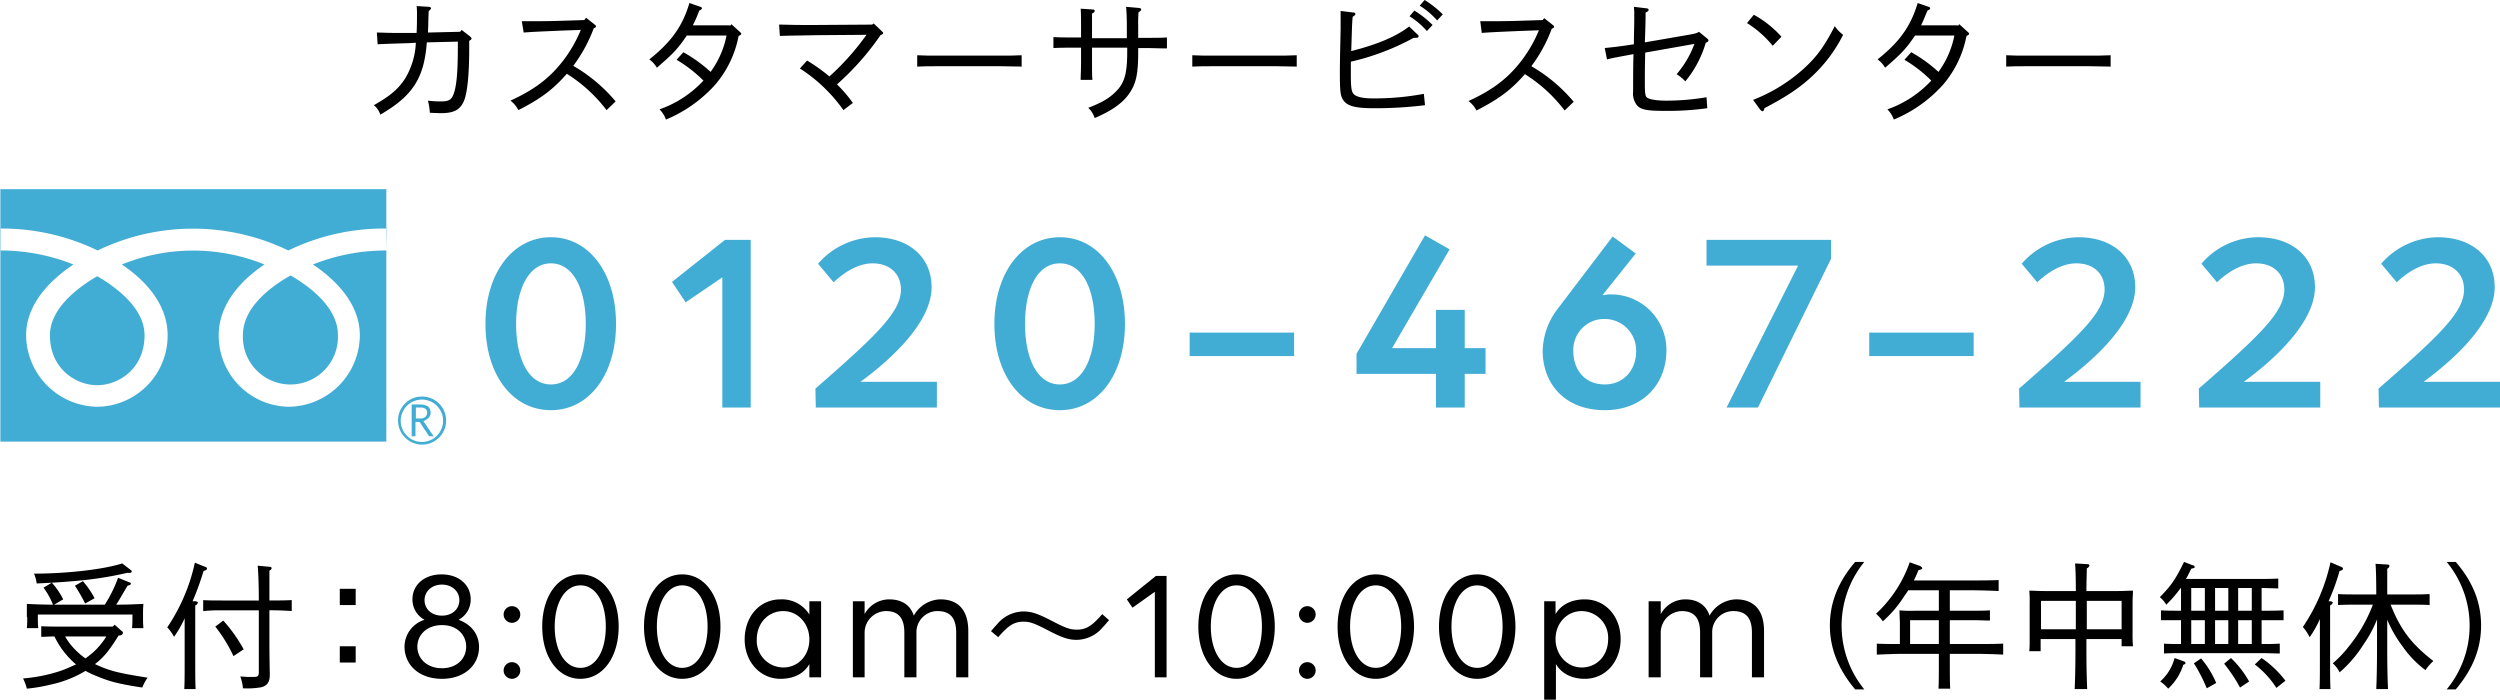 <svg xmlns="http://www.w3.org/2000/svg" viewBox="0 0 660.7 184.9"><defs><style>.cls-1,.cls-2{fill-rule:evenodd;}.cls-2{fill:#41acd4;}</style></defs><g id="レイヤー_2" data-name="レイヤー 2"><g id="レイヤー_1-2" data-name="レイヤー 1"><path class="cls-1" d="M31.9,167.9a.9.9,0,0,0,.6-.6.55.55,0,0,0-.3-.5l-1.9-1.7-.5.5H16.7c-1.8,0-4.2,0-5.8-.1v2.8c1.3,0,2.3-.1,3.5-.1a21.38,21.38,0,0,0,2.3,3.8,23.06,23.06,0,0,0,3.4,3.6c-1.2.5-2.4,1.1-3.8,1.6a42,42,0,0,1-10.2,2.1,14.76,14.76,0,0,1,1,2.7,45,45,0,0,0,6.4-1.1,29.84,29.84,0,0,0,9.1-3.6,20.87,20.87,0,0,0,3,1.4c3.3,1.4,6,2.1,12,3a13,13,0,0,1,1.4-2.6c-4.3-.7-6-1-8.1-1.5a28.64,28.64,0,0,1-5.8-2.1,18.84,18.84,0,0,0,3.2-3.1,42.7,42.7,0,0,0,3-4.4Zm-3.8.3a18.71,18.71,0,0,1-3.6,4.3c-.6.5-1.2,1-1.9,1.5a15.58,15.58,0,0,1-2-1.6,17.41,17.41,0,0,1-3.4-4.2ZM7.2,163.1c0,.9,0,1.8-.1,2.9h3c-.1-1.2-.1-2-.1-2.9v-.7H35v.7c0,.8,0,1.9-.1,2.9h3c-.1-1.2-.1-2-.1-2.9v-.7c0-.8,0-1.5.1-2.8-2.4.1-4.1.2-7.2.2.8-1.2,1.4-2.3,3-5,.6-.2.9-.3.9-.5a.43.43,0,0,0-.4-.4l-3-1.2a36.05,36.05,0,0,1-3.5,7.1H14.3l2.4-1.4a19,19,0,0,0-3-4.4l-2.2,1.3a19.85,19.85,0,0,1,2.5,4.5c-2.4,0-5.1-.1-6.9-.2v3.5Zm25.1-14.2c-4.6,1.5-14.2,2.7-23.3,2.7a11.07,11.07,0,0,1,.7,2.6c10.9-.5,16.9-1.2,23.9-2.8h.7c.3,0,.5-.1.5-.4s-.2-.3-.3-.4ZM25,158.1a22.56,22.56,0,0,0-3.1-4.5l-2.1,1.2a43.91,43.91,0,0,1,2.7,4.7Zm25.9.8a76.41,76.41,0,0,0,2.9-8c.7-.2.9-.4.9-.6a.54.54,0,0,0-.5-.5l-2.7-1.1a48.93,48.93,0,0,1-7.3,17.1,11.38,11.38,0,0,1,1.8,2.5,29.58,29.58,0,0,0,2.8-4.9v11.3c0,3.3,0,5.8-.1,7.4h3c-.1-1.9-.1-3.7-.1-7.4V160a1.21,1.21,0,0,0,.7-.7c0-.2-.2-.3-.6-.4Zm20.3-.2v-7.9a.86.86,0,0,0,.6-.7.55.55,0,0,0-.5-.3l-3.2-.3c.1,1,.3,4.1.3,9.2H58.7c-1.6,0-3.6,0-5-.1v2.9a41.8,41.8,0,0,1,5-.2h9.7v16.2c0,1.2-.2,1.4-1.4,1.4H65.5c-.4,0-1.1-.1-2-.1a10.76,10.76,0,0,1,.7,3.1,20.71,20.71,0,0,0,5-.3c1.5-.5,2.1-1.4,2.1-3.3V178c-.1-4.81-.1-6.91-.1-8.91v-7.8h.9c1.4,0,3.7.1,5,.2v-2.9c-1.8.1-3.1.1-5,.1Zm-14.3,6.9a38.93,38.93,0,0,1,4.8,7.8l2.7-1.8A40.33,40.33,0,0,0,59,164Zm32.9,5.2v4.3H94v-4.3Zm0-15.2v4.3H94v-4.3Zm27,23.8c5.8,0,9.8-3.5,9.8-8.4,0-3.4-2.1-6-5.4-7.2a6.07,6.07,0,0,0,3.2-5.4c0-3.8-3.1-6.6-7.7-6.6s-7.7,2.8-7.7,6.6a6.07,6.07,0,0,0,3.2,5.4,7.5,7.5,0,0,0-5.3,7.2C107,175.9,110.9,179.4,116.8,179.4Zm0-2.8c-3.9,0-6.5-2.5-6.5-5.7s2.6-5.7,6.5-5.7,6.4,2.5,6.4,5.7S120.7,176.6,116.8,176.6Zm0-13.9c-2.8,0-4.6-1.8-4.6-4.1s1.9-4.1,4.6-4.1,4.6,1.8,4.6,4.1S119.6,162.7,116.8,162.7Zm18.5,1.9a2.2,2.2,0,1,0-2.2-2.2A2.22,2.22,0,0,0,135.3,164.6Zm0,14.8a2.2,2.2,0,1,0-2.2-2.2A2.22,2.22,0,0,0,135.3,179.4Zm18.1,0c5.9,0,10.1-5.7,10.1-13.8s-4.2-13.8-10.1-13.8-10.1,5.7-10.1,13.8S147.5,179.4,153.4,179.4Zm0-2.9c-4.1,0-6.8-4.6-6.8-10.9s2.7-10.9,6.8-10.9,6.7,4.5,6.7,10.9S157.5,176.5,153.4,176.5Zm26.9,2.9c5.9,0,10.1-5.7,10.1-13.8s-4.2-13.8-10.1-13.8-10.1,5.7-10.1,13.8S174.4,179.4,180.3,179.4Zm0-2.9c-4.1,0-6.7-4.6-6.7-10.9s2.7-10.9,6.7-10.9,6.7,4.5,6.7,10.9S184.3,176.5,180.3,176.5Zm26,2.9c3.2,0,6.1-1.2,7.6-3.9V179H217V158.9h-3.1v3.5a8.54,8.54,0,0,0-7.6-4c-5.6,0-9.5,4.6-9.5,10.6C196.8,174.8,200.8,179.4,206.3,179.4Zm.7-3a7.06,7.06,0,0,1-7-7.4c0-4.3,3-7.5,7-7.5,3.8,0,6.9,3.2,6.9,7.5S210.9,176.4,207,176.4Zm18.4,2.6h3.1V167.4a5.72,5.72,0,0,1,5.6-5.9h.1c3.6,0,4.8,2.3,4.8,5.7V179h3.2V167.3a5.57,5.57,0,0,1,5.3-5.8h.3c3.7,0,4.9,2.3,4.9,5.7V179h3.2V166.8c0-5.5-2.6-8.4-7.4-8.4a8.26,8.26,0,0,0-7,4.3c-.9-2.8-3.2-4.3-6.5-4.3a7.41,7.41,0,0,0-6.5,3.9v-3.4h-3.1Zm38.4-10.6c2.7-3.1,4.2-4.1,6.7-4.1,1.7,0,2.8.4,6.3,2.2,3.8,2,5.6,2.6,7.7,2.6a9.12,9.12,0,0,0,7-3.4c.5-.5.8-.9,1.6-1.8l-1.8-1.6c-2.7,3.1-4.2,4.1-6.7,4.1-1.8,0-2.9-.4-6.4-2.2-3.8-2-5.6-2.6-7.7-2.6a9.12,9.12,0,0,0-7,3.4c-.5.5-.8.9-1.6,1.8ZM305.2,179h3.1V152.2h-2.8l-7.7,6.2,1.5,2.2,5.9-4.2Zm21.6.4c5.9,0,10.1-5.7,10.1-13.8s-4.2-13.8-10.1-13.8-10.1,5.7-10.1,13.8S320.9,179.4,326.8,179.4Zm0-2.9c-4.1,0-6.8-4.6-6.8-10.9s2.7-10.9,6.8-10.9,6.7,4.5,6.7,10.9S330.9,176.5,326.8,176.5Zm18.7-11.9a2.2,2.2,0,1,0-2.2-2.2A2.22,2.22,0,0,0,345.5,164.6Zm0,14.8a2.2,2.2,0,1,0-2.2-2.2A2.22,2.22,0,0,0,345.5,179.4Zm18.1,0c5.9,0,10.1-5.7,10.1-13.8s-4.2-13.8-10.1-13.8-10.1,5.7-10.1,13.8S357.6,179.4,363.6,179.4Zm0-2.9c-4.1,0-6.8-4.6-6.8-10.9s2.7-10.9,6.8-10.9,6.7,4.5,6.7,10.9S367.6,176.5,363.6,176.5Zm26.8,2.9c5.9,0,10.1-5.7,10.1-13.8s-4.2-13.8-10.1-13.8-10.1,5.7-10.1,13.8S384.5,179.4,390.4,179.4Zm0-2.9c-4.1,0-6.8-4.6-6.8-10.9s2.7-10.9,6.8-10.9,6.7,4.5,6.7,10.9S394.5,176.5,390.4,176.5Zm17.6,8.4h3.2v-9.4c1.5,2.6,4.4,3.9,7.6,3.9,5.6,0,9.5-4.6,9.5-10.5s-3.9-10.5-9.5-10.5c-3.3,0-6.2,1.3-7.7,3.9v-3.4h-3v26Zm10-8.5c-3.8,0-6.9-3.3-6.9-7.5s3-7.4,6.9-7.4a7.06,7.06,0,0,1,7,7.4C425,173.2,422.1,176.4,418,176.4Zm17.7,2.6h3.2V167.4a5.7,5.7,0,0,1,5.5-5.9h.1c3.6,0,4.8,2.3,4.8,5.7V179h3.2V167.3a5.57,5.57,0,0,1,5.3-5.8h.3c3.7,0,4.9,2.3,4.9,5.7V179h3.2V166.8c0-5.5-2.6-8.4-7.4-8.4a8.26,8.26,0,0,0-7,4.3c-.9-2.8-3.2-4.3-6.4-4.3a7.41,7.41,0,0,0-6.5,3.9v-3.4h-3.2Zm54.6-30.5c-4.5,5.2-6.7,10.8-6.7,16.8s2.2,11.6,6.7,16.9h2.4a26.66,26.66,0,0,1,0-33.7Zm22.1,12.9h-6.2a29.46,29.46,0,0,1-4.2-.1c0,.7,0,.7.1,3.2v5.7c-2,0-4.5,0-6.1-.1V173c3.1-.1,4.4-.2,7.2-.2h9.2v1.9c0,3.3,0,5.7-.1,7.3h3.1c-.1-1.8-.1-3.6-.1-7.3v-1.9h6.9c2.2,0,5.3.1,7.2.2v-2.9c-2.5.1-4.2.1-7.2.1h-6.9v-6.3h6.3c1.2,0,3.2.1,4.3.1v-2.7c-1.5.1-2.5.1-4.3.1h-6.3V156H521c2.2,0,5.3.1,7.2.2v-2.9c-2.6.1-4.3.1-7.2.1H505.8c.4-.81.8-1.7,1.2-2.7,1-.3,1-.3,1-.6a1.24,1.24,0,0,0-.8-.6l-2.5-.9a33.58,33.58,0,0,1-8.9,13.6,11.23,11.23,0,0,1,1.8,2,31,31,0,0,0,5.3-6.1c.5-.8,1-1.4,1.4-2.1h8.1Zm0,2.5v6.3h-7.6v-6.3Zm39.1,5h9.2v1.9h3a37.76,37.76,0,0,1-.1-3.8v-7.7c0-1.2.1-2.6.1-3.2-1.4,0-2.2.1-4,.1h-8.3c0-2.6.1-4.8.1-6a1.21,1.21,0,0,0,.7-.7c0-.3-.3-.4-.5-.4l-3.3-.2c.1,1,.2,3.4.2,7.3h-8.3c-1.6,0-2.7-.1-4-.1a27.33,27.33,0,0,1,.1,3.2v9c0,1.7,0,2.9-.1,3.8h3v-3.2h9.2v2.7c0,4.6-.1,8.2-.2,10.5h3.3c-.1-2.7-.2-5.1-.2-10.5v-2.7Zm0-2.6v-7.5h9.2v7.5Zm-2.9,0h-9.2v-7.5h9.2Zm27.8-10.9v6c-1.9,0-3.9,0-5.3-.1v2.6h5.3v6.3c-1.5,0-3.3,0-4.5-.1v2.6c2.1-.1,3.1-.1,5-.1h20.6c1.4,0,3.7.1,5,.1v-2.6c-1.7.1-3,.1-4.8.1v-6.3h5.8v-2.6c-1.8.1-3.1.1-5.8.1v-6c1.4,0,3.3.1,4.4.1v-2.6c-2.1.1-3,.1-5,.1H577.7c.5-.8.9-1.7,1.4-2.7.8-.2.9-.2.9-.4a.47.47,0,0,0-.5-.5l-2.3-.9c-2.2,4.5-3.4,6.3-6.4,9.3a8.2,8.2,0,0,1,1.7,2,31.56,31.56,0,0,0,3.8-4.4Zm2.7,14.8v-6.3h3.6v6.3Zm6.3,0v-6.3h3.5v6.3Zm6.1,0v-6.3h3.6v6.3Zm-12.4-8.8v-6h3.6v6Zm6.3,0v-6h3.5v6Zm6.1,0v-6h3.6v6Zm-16.8,12.5a12.5,12.5,0,0,1-3.8,6.2A9.52,9.52,0,0,1,573,182a14.48,14.48,0,0,0,4-6.3c.5-.2.6-.3.6-.5a.78.78,0,0,0-.4-.4Zm5.1,1.4a41.17,41.17,0,0,1,3.4,6.6l2.5-1.4a25.26,25.26,0,0,0-4-6.5Zm24.2,4.6a27.58,27.58,0,0,0-6.3-6l-1.8,1.7a24.09,24.09,0,0,1,5.7,6.2Zm-16.2-4.5a43.15,43.15,0,0,1,4.2,6.3l2.4-1.6a26.4,26.4,0,0,0-4.8-6.2Zm35.1-18.3c-1.6,0-3.6,0-5-.1v2.9c2.1-.1,3.1-.1,5-.1h4.2a39.65,39.65,0,0,1-6.4,11.1,29.16,29.16,0,0,1-4.2,4.4,6.9,6.9,0,0,1,1.8,2.4,32.65,32.65,0,0,0,6.4-7.5,31.3,31.3,0,0,0,3.5-6.5v7.9c0,4.6-.1,8.2-.2,10.5h3.1c-.1-2.7-.2-5.2-.2-10.5v-7.8a33.59,33.59,0,0,0,4.1,7.1,27.2,27.2,0,0,0,6,6.2,12.06,12.06,0,0,1,2.1-2.4c-5.8-4.5-8.7-8.3-11.3-14.9h5.3c1.4,0,3.7,0,5,.1V157c-1.8.1-3.1.1-5,.1h-6.2v-6.8a1.06,1.06,0,0,0,.6-.7.46.46,0,0,0-.5-.4h0l-3.2-.2c.1.9.2,3.7.2,8.1Zm-7.5,1.8a58.93,58.93,0,0,0,2.9-8c.8-.2.9-.4.9-.6s-.2-.4-.5-.5l-2.8-1.2a48.93,48.93,0,0,1-7.3,17.1,12.71,12.71,0,0,1,1.8,2.7,28.19,28.19,0,0,0,2.7-4.8v11.1c0,3.3,0,5.8-.1,7.4h2.9c-.1-1.9-.1-3.7-.1-7.4V160a1.21,1.21,0,0,0,.7-.7c0-.2-.2-.3-.6-.4ZM649,182.2c4.5-5.3,6.7-10.8,6.7-16.9s-2.2-11.6-6.7-16.8h-2.4a26.41,26.41,0,0,1,0,33.7Z"/><path class="cls-2" d="M145.6,108.4c10.1,0,17.2-9.4,17.2-22.8s-7.1-22.9-17.2-22.9-17.3,9.5-17.3,22.9S135.4,108.4,145.6,108.4Zm0-6.8c-5.9,0-9.2-6.7-9.2-16s3.4-16,9.2-16,9.2,6.6,9.2,16S151.5,101.6,145.6,101.6Zm45.2,6.1h7.6V63.4h-6.8l-14,11.1,3.6,5.4,9.7-6.6v34.4Zm24.8,0h32v-6.8H227.4c8.5-6.2,18.8-15.9,18.8-25,0-8.1-6.2-13.2-15-13.2a20.15,20.15,0,0,0-15,7l4.1,4.9c4.2-3.9,7.7-5,10.3-5,4.8,0,7.5,3,7.5,6.9,0,5.9-6.2,11.9-22.6,26.2Zm64.5.7c10.1,0,17.2-9.4,17.2-22.8s-7.1-22.9-17.2-22.9-17.3,9.5-17.3,22.9S269.9,108.4,280.1,108.4Zm0-6.8c-5.9,0-9.2-6.7-9.2-16s3.3-16,9.2-16,9.2,6.6,9.2,16S285.9,101.6,280.1,101.6Zm34.3-7.5H342V87.9H314.4Zm65.1,13.6h7.6V98.8h5.5V92h-5.5V81.9h-7.6V92H367.9l15.2-26.1-6.5-3.7L358.5,93.5v5.3h21Zm44.6.7c10.3,0,16.3-7.1,16.3-15.8a14.64,14.64,0,0,0-14.5-14.8h-.6c-.5,0-1.2.2-1.8.2l8.8-11-6.1-4.5L411.6,81.7a18.78,18.78,0,0,0-3.9,11.2c.1,8.7,6,15.5,16.4,15.5Zm0-6.8c-5.3,0-8.3-3.9-8.3-8.8a8.14,8.14,0,0,1,8.3-8.5,8.3,8.3,0,0,1,8.3,8.1v.4C432.4,97.7,429.2,101.6,424.1,101.6Zm32.2,6.1h8.3l19.3-39.3v-5H451v6.8h24.2ZM494,94.1h27.6V87.9H494Zm39.7,13.6h32v-6.8H545.5c8.5-6.2,18.8-15.9,18.8-25,0-8.1-6.2-13.2-15-13.2a20.15,20.15,0,0,0-15,7l4.1,4.9c4.2-3.9,7.7-5,10.3-5,4.9,0,7.5,3,7.5,6.9,0,5.9-6.2,11.9-22.6,26.2Zm47.5,0h32v-6.8H593c8.5-6.2,18.8-15.9,18.8-25,0-8.1-6.2-13.2-15-13.2a19.8,19.8,0,0,0-15,7l4.1,4.9c4.2-3.9,7.7-5,10.3-5,4.9,0,7.5,3,7.5,6.9,0,5.9-6.2,11.9-22.6,26.2Zm47.5,0h32v-6.8H640.5c8.5-6.2,18.8-15.9,18.8-25,0-8.1-6.2-13.2-15-13.2a20.15,20.15,0,0,0-15,7l4.1,4.9c4.2-3.9,7.7-5,10.3-5,4.8,0,7.5,3,7.5,6.9,0,5.9-6.2,11.9-22.6,26.2Z"/><path class="cls-2" d="M105.2,111.2a6.35,6.35,0,1,0,6.3-6.4,6.3,6.3,0,0,0-6.3,6.4h0m.7,0a5.6,5.6,0,1,1,5.6,5.6A5.59,5.59,0,0,1,105.9,111.2Zm8.7,4.1h-1.2l-2.5-3.8h-1.1v3.8h-1v-8.4h2.4a4.14,4.14,0,0,1,1.9.5,2.19,2.19,0,0,1,.7,1.7,2.11,2.11,0,0,1-.5,1.3,4.19,4.19,0,0,1-1.4.9Zm-4.7-4.7h1.2a2,2,0,0,0,1.3-.4,1.61,1.61,0,0,0,.5-1.1c0-.9-.6-1.4-1.7-1.4h-1.3Zm-96.7-22c0,8.9,6.9,13.2,12.5,13.2s12.5-4.3,12.5-13.2c0-6.8-6.8-12.3-12.5-15.6C20,76.3,13.2,81.8,13.2,88.6ZM.1,50v66.7h102V50Zm102,16.2a51.85,51.85,0,0,0-19.4,3.7C89,74.1,95.1,80.5,95.1,88.6a19,19,0,0,1-18.8,18.9A18.8,18.8,0,0,1,57.8,88.6c0-8.1,5.8-14.5,12.1-18.7a50.18,50.18,0,0,0-37.7,0c6.3,4.2,12.1,10.6,12.1,18.7a18.8,18.8,0,0,1-18.5,18.9A19.08,19.08,0,0,1,6.9,88.6c0-8.1,6.2-14.5,12.5-18.7A51.85,51.85,0,0,0,0,66.2V60.4a57.92,57.92,0,0,1,25.8,5.8,57.87,57.87,0,0,1,50.4,0A57.62,57.62,0,0,1,102,60.4l.1,5.8ZM64.2,88.5a12.56,12.56,0,1,0,25.1,1.1V88.5c0-6.9-6.8-12.4-12.5-15.7C70.9,76.1,64.2,81.6,64.2,88.5Z"/><path d="M108.2,11.4c-3.5.1-6.5.2-8.4.3l-.2-3.1c1.3,0,2.8.1,4.7.1h5.8c.1-1.7.1-3.5.1-4.9a16.2,16.2,0,0,0-.1-2.2l3.2.2c.4,0,.6.2.6.4s-.2.4-.6.7c-.1,1.7-.1,3.9-.2,5.7l8.5-.2.4-.5,2.3,1.8c.2.2.3.3.3.5s0,.2-.6.6v2.3c0,6.6-.5,11.5-1.4,13.6-1,2.3-2.6,3.2-6,3.2-.5,0-1,0-3-.1a16.45,16.45,0,0,0-.5-3.2,26.38,26.38,0,0,0,3.6.2c1.7,0,2.4-.4,2.9-1.3,1-2,1.4-5.8,1.4-13V11l-8.2.2c-.7,9.5-3.8,14.2-12.3,19.1a5.08,5.08,0,0,0-1.7-2.5c4.4-2.5,6.5-4.3,8.3-7.1a20,20,0,0,0,2.8-9.4Z"/><path d="M137.9,5.6h3.6c1.3,0,3.4,0,6.6-.1l6.3-.2.5-.6,2.4,1.9a.52.52,0,0,1,.2.4c0,.2-.2.3-.6.5a39.24,39.24,0,0,1-5.4,9.9,41.87,41.87,0,0,1,11.2,9.4l-2.4,2.3a39.51,39.51,0,0,0-10.5-9.6c-3.5,4-6.7,6.5-12.8,9.6a7.21,7.21,0,0,0-2.1-2.5c6.1-2.8,10-5.7,13.4-9.9a35.22,35.22,0,0,0,5.2-8.8l-5.4.2c-4.5.2-7.1.3-9.7.5Z"/><path d="M192.9,6.9l.4-.5,2.2,2c.3.3.4.3.4.5s-.2.4-.7.6A27.78,27.78,0,0,1,189,22.4a36.11,36.11,0,0,1-13,9.2,7.34,7.34,0,0,0-1.7-2.7,28.8,28.8,0,0,0,11.6-7.6,35.39,35.39,0,0,0-7.1-5.5l1.8-2a38.45,38.45,0,0,1,7.2,5.2A24.16,24.16,0,0,0,192,9.4H181.5c-2.3,3.4-3.5,4.7-7.9,8.5a6.92,6.92,0,0,0-2-2.2c5.8-4.6,8.8-8.8,10.6-14.9l2.9,1c.3.1.4.2.4.4s-.1.3-.7.6a35.25,35.25,0,0,1-1.7,3.9h9.8Z"/><path d="M230.9,6.2l2.3,2.2c.2.2.2.3.2.4s-.2.3-.7.5a71,71,0,0,1-11.5,13,37.7,37.7,0,0,1,4.2,4.9l-2.5,1.9a41.53,41.53,0,0,0-11.5-11l1.9-2.1a48.39,48.39,0,0,1,5.9,4.2,67.74,67.74,0,0,0,9.8-11l-13.3.1c-5,.1-7,.1-9.6.2l-.2-3c1.5,0,3.4.1,6.3.1h3.6l14.7-.1Z"/><path d="M270,17.6c-1.5,0-3.8-.1-5.4-.1H247.8c-2.2,0-3.5,0-5.4.1v-3c1.4.1,3.7.1,5.4.1h16.8c2.1,0,3.1,0,5.4-.1Z"/><path d="M288.5,10.1h9.3V6.9c0-2.5-.1-4.1-.2-5.1l3.4.3c.3,0,.6.2.6.4s-.2.5-.7.7a33.42,33.42,0,0,0-.1,3.6V10H303c2.7,0,3.8,0,5.4-.1v2.9c-1.8,0-3.8-.1-5.4-.1h-2.2v1.2c0,5.8-.6,8.4-2.5,11-1.6,2.3-4.5,4.4-9,6.3a6.25,6.25,0,0,0-1.7-2.7c3.6-1.4,5.5-2.5,7.2-4.2,2.4-2.3,3.1-4.9,3.1-10.6V12.6h-9.3v3.5c0,2.7,0,3.8.1,5h-3.1c0-1.2.1-2.7.1-5V12.6h-1.9c-2.2,0-3.5,0-5.4.1V9.8c1.4.1,3.7.1,5.4.1h1.9V7.4c0-2.5,0-3.8-.1-5.1l3.1.2c.4,0,.6.1.6.4s-.2.4-.7.7v6.5Z"/><path d="M342.7,17.6c-1.5,0-3.8-.1-5.4-.1H320.5c-2.2,0-3.5,0-5.4.1v-3c1.4.1,3.7.1,5.4.1h16.8c2.1,0,3.1,0,5.4-.1Z"/><path d="M373.6,10A64.46,64.46,0,0,1,357,16.3v3.4c0,3.7.2,4.7.9,5.3s2.3,1,4.7,1a70.55,70.55,0,0,0,13.7-1.2l.3,3a106.49,106.49,0,0,1-13.6.8c-4.9,0-7.1-.6-8.1-2.3-.7-1.1-.8-2.5-.8-7.4,0-2.5.1-6.4.2-11.2V2.9l3.3.4c.4,0,.6.2.6.4s-.2.5-.7.7c-.2,1.6-.2,3.5-.4,9.1,6.8-1.7,12-3.9,15.3-6.5l2.2,2.1c.2.2.3.3.3.5s-.2.4-.6.4Zm.2-7.2a26.59,26.59,0,0,1,4.8,3.8l-1.5,1.6a20.75,20.75,0,0,0-4.6-3.9ZM376.5,0a26.59,26.59,0,0,1,4.8,3.8l-1.5,1.6a20.32,20.32,0,0,0-4.6-3.9Z"/><path d="M391.2,5.6h3.6c1.3,0,3.4,0,6.6-.1l6.3-.2.4-.5,2.4,1.9a.52.52,0,0,1,.2.4c0,.2-.2.3-.6.5a39.24,39.24,0,0,1-5.4,9.9,41.87,41.87,0,0,1,11.2,9.4l-2.4,2.3A39.51,39.51,0,0,0,403,19.6c-3.5,4-6.7,6.5-12.8,9.6a7.21,7.21,0,0,0-2.1-2.5c6.1-2.8,10-5.7,13.4-9.9A35.22,35.22,0,0,0,406.7,8l-5.4.2c-4.5.2-7.1.3-9.7.5Z"/><path d="M424.1,12.7c1.7-.2,3.3-.3,7.7-1,0-2.3.1-4.7.1-6.8V3.8a15.56,15.56,0,0,0-.1-2l3.3.4c.4,0,.6.2.6.4s-.2.5-.8.7c0,2.7-.1,5.2-.2,7.9l10.4-1.8c3-.5,3.3-.6,3.9-1l2.2,1.8c.2.2.3.3.3.5s-.1.4-.7.6a28.67,28.67,0,0,1-5.4,10.2,12.09,12.09,0,0,0-2.3-1.9,25.93,25.93,0,0,0,4.7-8l-13,2.3c-.1,3.2-.1,6.4-.1,7.9,0,2.9.1,3.6.6,4s2.2.8,5,.8a63.51,63.51,0,0,0,10.7-.9l.2,2.9a76,76,0,0,1-11.3.7c-4.6,0-6.3-.3-7.3-1.5a5,5,0,0,1-1-3.6c0-3.8,0-6.7.1-9.9-3.7.7-5.5,1-7,1.4Z"/><path d="M463.5,3.9a27.81,27.81,0,0,1,7.3,5.8l-2.3,2.4a27.69,27.69,0,0,0-6.8-6Zm-.2,22.5a43.61,43.61,0,0,0,13-7.9c3.7-3.3,5.7-6,8.6-11.6a9.66,9.66,0,0,0,2.2,2.3,38.54,38.54,0,0,1-8.8,11.5c-3,2.7-6.3,4.9-12,7.9-.1.6-.3.8-.5.8s-.4-.2-.6-.4Z"/><path d="M517.4,6.9l.4-.5,2.2,2c.3.3.4.3.4.5s-.2.4-.7.6a27.78,27.78,0,0,1-6.2,12.9,36.11,36.11,0,0,1-13,9.2,7.34,7.34,0,0,0-1.7-2.7,28.8,28.8,0,0,0,11.6-7.6,35.39,35.39,0,0,0-7.1-5.5l1.8-2a38.45,38.45,0,0,1,7.2,5.2,24.16,24.16,0,0,0,4.2-9.6H506.1c-2.3,3.4-3.5,4.7-7.9,8.5a6.92,6.92,0,0,0-2-2.2C502,11.1,505,6.9,506.8.8l2.9,1c.3.1.4.2.4.4s-.1.3-.7.6c-.9,2.1-1.2,2.9-1.7,3.9h9.7Z"/><path d="M557.8,17.6c-1.5,0-3.8-.1-5.4-.1H535.6c-2.2,0-3.5,0-5.4.1v-3c1.4.1,3.7.1,5.4.1h16.8c2.1,0,3.1,0,5.4-.1Z"/></g></g></svg>
